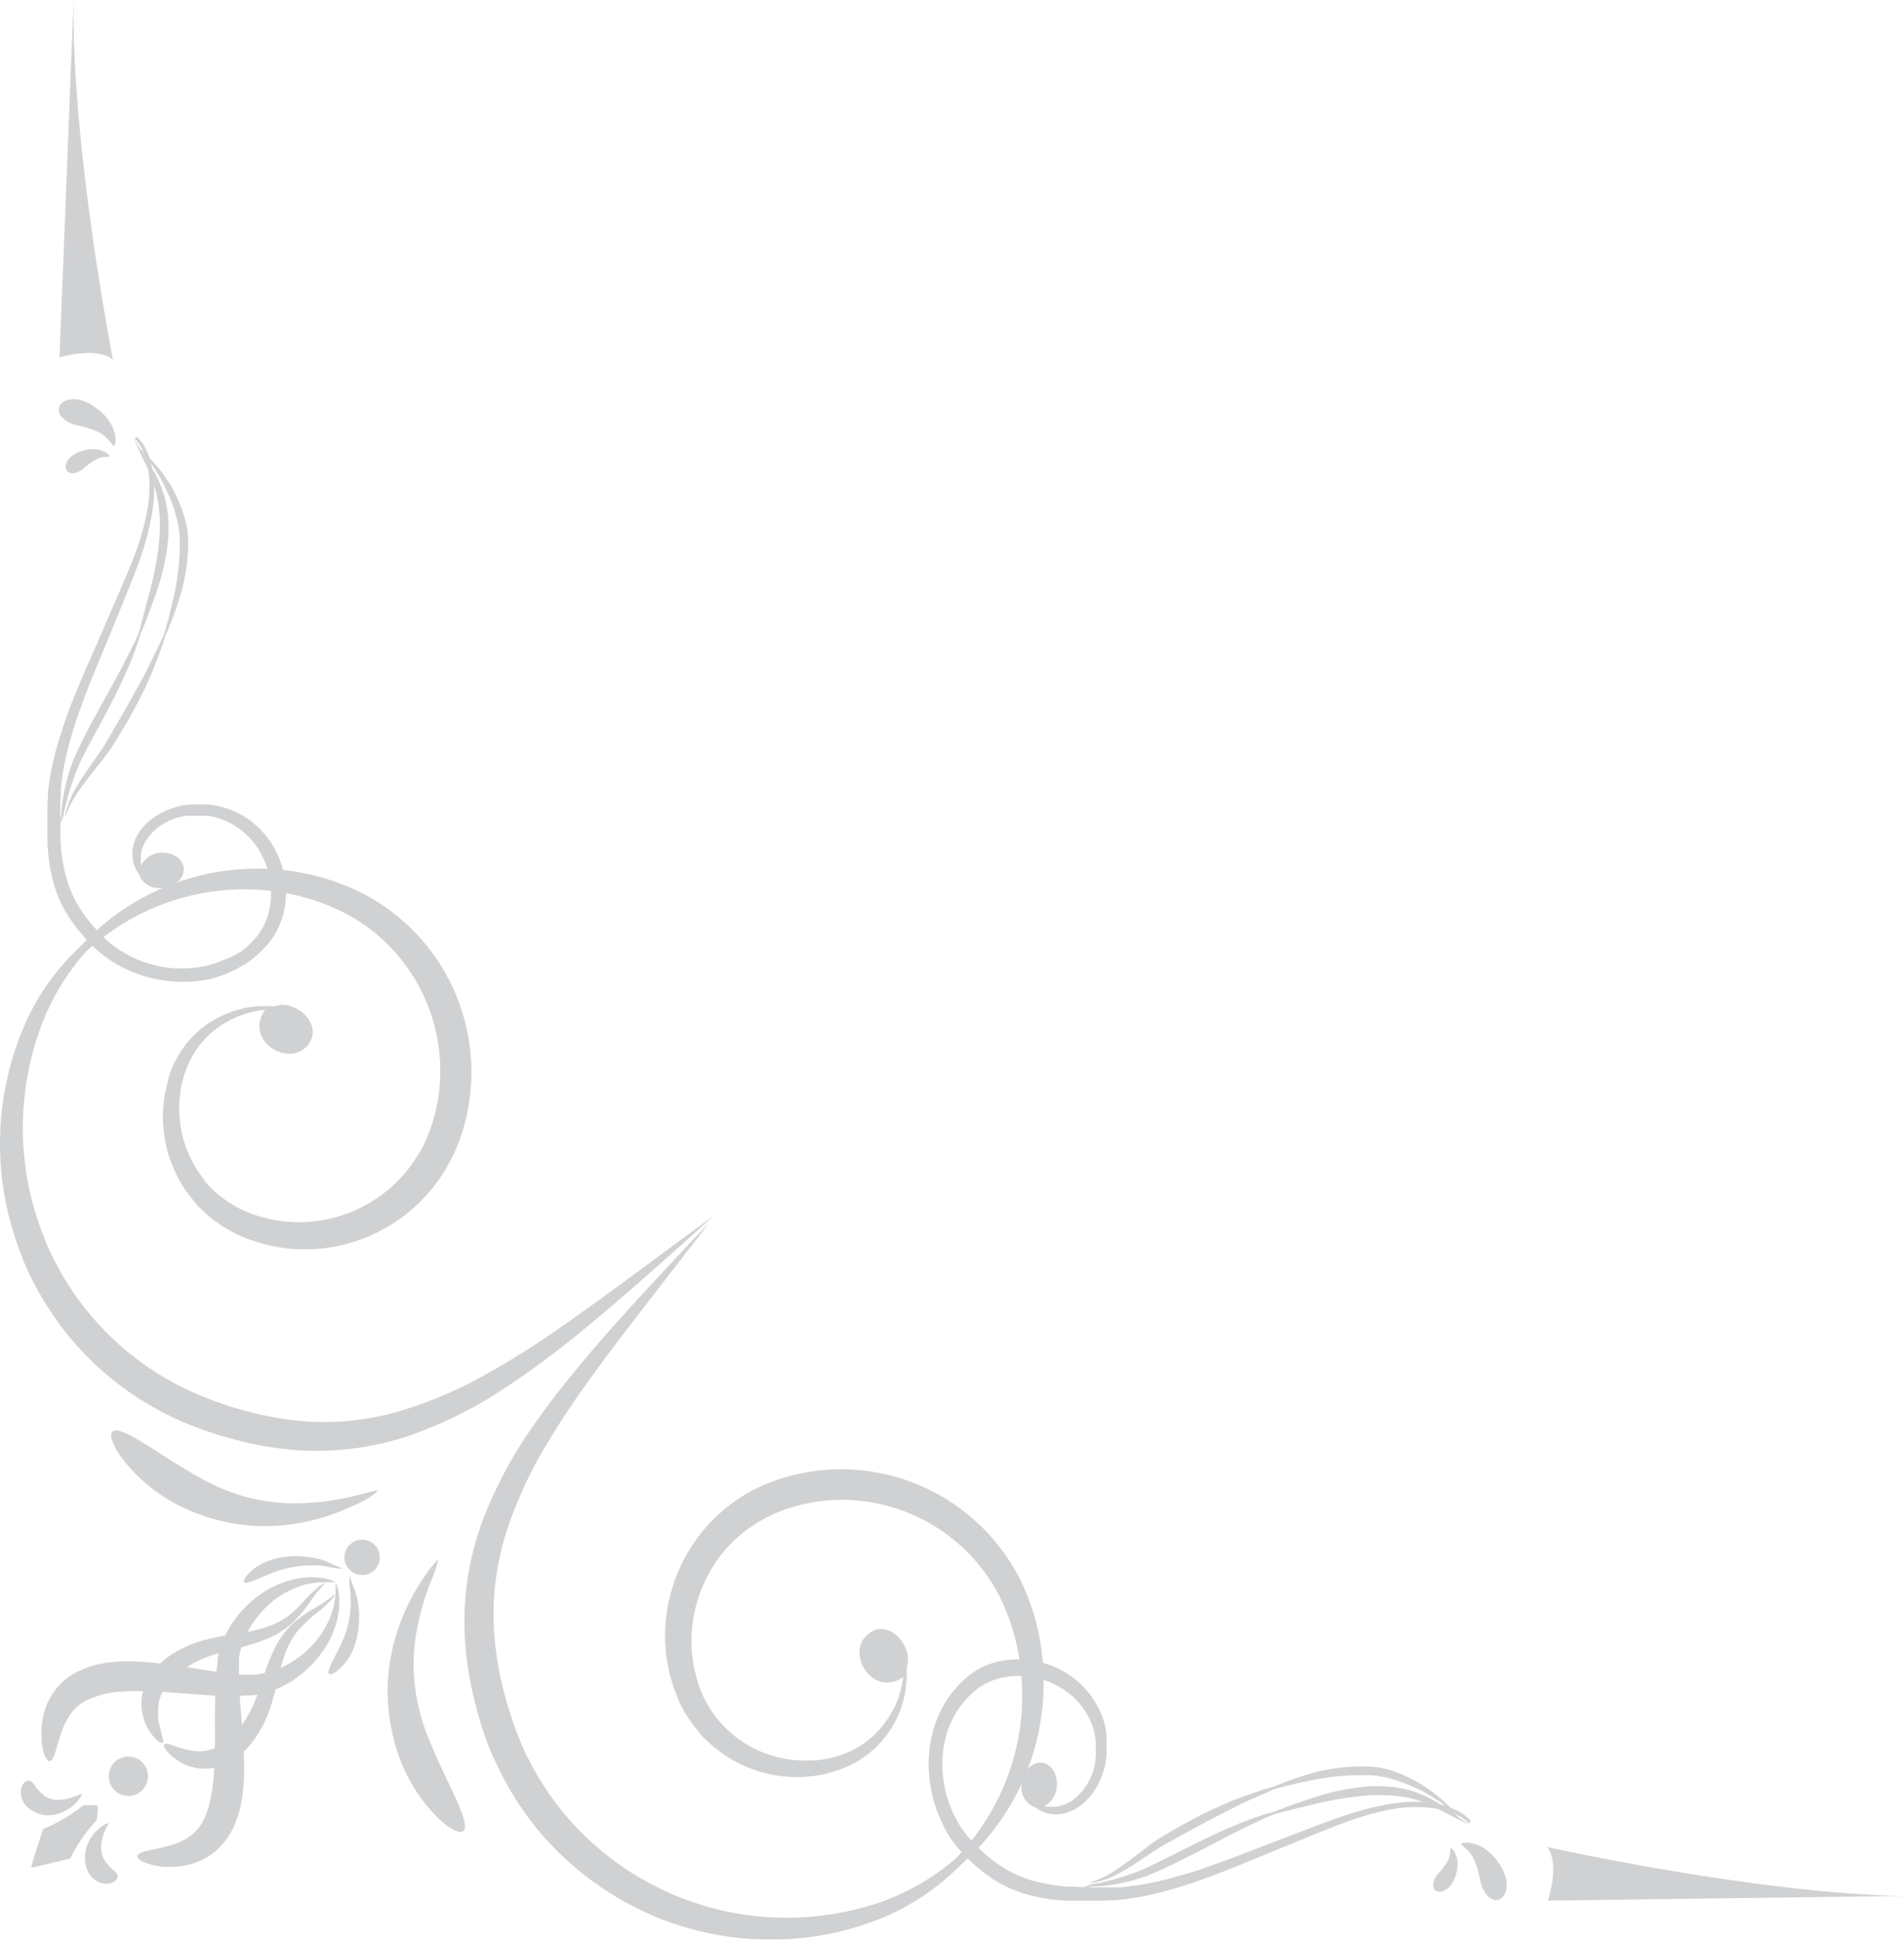 <?xml version="1.0" encoding="UTF-8"?> <svg xmlns="http://www.w3.org/2000/svg" width="215" height="219" viewBox="0 0 215 219" fill="none"> <g opacity="0.2"> <path d="M3.439 201.105C3.364 201.067 3.281 201.047 3.197 201.047C3.114 201.047 3.031 201.067 2.956 201.105C2.738 201.239 2.57 201.442 2.481 201.683C2.334 202.05 2.307 202.455 2.403 202.839C2.517 203.309 2.766 203.735 3.12 204.065C3.349 204.275 3.612 204.444 3.899 204.565C4.239 204.755 4.611 204.882 4.997 204.939C5.403 204.984 5.813 204.965 6.213 204.885C6.604 204.801 6.982 204.661 7.335 204.471C7.651 204.311 7.949 204.118 8.223 203.893L8.558 203.581C8.659 203.479 8.745 203.378 8.823 203.284L9.017 203.026L9.15 202.807C9.212 202.682 9.236 202.604 9.212 202.581C9.189 202.558 9.111 202.581 8.979 202.62L8.48 202.815C8.379 202.815 8.262 202.893 8.145 202.94C8.028 202.987 7.896 203.01 7.771 203.05C7.497 203.12 7.218 203.169 6.937 203.198C6.663 203.225 6.386 203.225 6.111 203.198C5.873 203.159 5.64 203.091 5.418 202.995C5.251 202.922 5.094 202.827 4.95 202.714L4.873 202.643C4.844 202.629 4.82 202.607 4.802 202.581L4.74 202.526L4.693 202.479L4.382 202.19C4.276 202.09 4.18 201.98 4.093 201.862C3.906 201.574 3.751 201.23 3.439 201.105Z" fill="#161B23"></path> <path d="M4.881 206.501C6.52 205.837 8.053 204.935 9.431 203.823C9.431 203.823 9.431 203.823 9.477 203.823L10.771 203.823C10.811 203.821 10.852 203.829 10.889 203.844C10.927 203.86 10.96 203.883 10.989 203.912C11.016 203.942 11.038 203.977 11.051 204.015C11.065 204.054 11.07 204.094 11.067 204.135L10.934 205.423C10.934 205.423 10.934 205.423 10.934 205.478C9.73 206.775 8.719 208.24 7.935 209.828C7.935 209.828 4.405 210.703 3.65 210.859C3.634 210.866 3.616 210.867 3.599 210.863C3.582 210.859 3.567 210.851 3.555 210.838C3.543 210.825 3.536 210.809 3.533 210.792C3.53 210.775 3.533 210.758 3.541 210.742C3.743 209.961 4.857 206.501 4.881 206.501Z" fill="#161B23"></path> <path d="M13.264 211.687C13.287 211.766 13.293 211.85 13.281 211.933C13.269 212.015 13.239 212.094 13.194 212.163C13.042 212.373 12.826 212.526 12.578 212.601C12.2 212.718 11.795 212.718 11.417 212.601C10.963 212.459 10.559 212.188 10.256 211.82C10.071 211.583 9.921 211.319 9.812 211.039C9.681 210.68 9.607 210.303 9.594 209.922C9.579 209.511 9.626 209.1 9.734 208.703C9.841 208.32 9.998 207.952 10.202 207.61C10.384 207.307 10.598 207.024 10.841 206.767C10.958 206.65 11.067 206.548 11.176 206.454L11.487 206.212C11.578 206.148 11.671 206.088 11.768 206.033C11.839 205.988 11.915 205.952 11.994 205.923C12.118 205.869 12.196 205.853 12.22 205.876C12.243 205.9 12.22 205.978 12.165 206.103L11.931 206.501L11.791 206.829C11.736 206.948 11.69 207.071 11.651 207.196C11.554 207.478 11.483 207.768 11.441 208.063C11.41 208.338 11.41 208.616 11.441 208.891C11.462 209.13 11.512 209.366 11.589 209.594C11.648 209.769 11.732 209.935 11.838 210.086C11.852 210.119 11.873 210.148 11.9 210.172L11.955 210.25L12.002 210.312L12.048 210.359L12.321 210.695C12.413 210.805 12.512 210.909 12.617 211.007C12.828 211.187 13.155 211.382 13.264 211.687Z" fill="#161B23"></path> <path d="M15.523 209.555C15.523 209.437 15.64 209.328 15.827 209.234C16.078 209.123 16.339 209.037 16.606 208.977C16.777 208.935 16.957 208.896 17.144 208.86C17.245 208.86 17.338 208.813 17.448 208.797C17.557 208.781 17.658 208.742 17.767 208.719C17.876 208.696 18.211 208.617 18.453 208.563C18.694 208.508 18.943 208.438 19.232 208.36C19.768 208.204 20.29 208.001 20.79 207.751C21.036 207.616 21.273 207.465 21.499 207.298C21.616 207.212 21.717 207.118 21.834 207.024C21.951 206.931 22.037 206.837 22.138 206.728C22.557 206.266 22.897 205.739 23.143 205.166C23.435 204.483 23.652 203.771 23.79 203.041C23.994 201.99 24.127 200.925 24.187 199.855C24.265 198.543 24.28 196.989 24.273 195.294C24.265 193.599 24.273 191.764 24.358 189.827C24.358 189.351 24.428 188.867 24.483 188.383L24.584 187.602L24.584 187.422L24.584 187.227L24.662 186.836C24.898 185.84 25.276 184.882 25.784 183.993C26.019 183.567 26.279 183.155 26.563 182.76C26.851 182.382 27.158 182.02 27.483 181.674C28.101 181.018 28.788 180.432 29.532 179.925C30.797 179.058 32.231 178.47 33.739 178.199C34.058 178.144 34.37 178.121 34.666 178.089C34.962 178.058 35.235 178.089 35.5 178.089C35.739 178.097 35.979 178.118 36.216 178.152C36.434 178.152 36.637 178.222 36.816 178.253C37.082 178.316 37.343 178.4 37.595 178.503C37.767 178.574 37.86 178.628 37.852 178.652C37.845 178.675 37.743 178.652 37.556 178.652C37.37 178.652 37.097 178.652 36.777 178.652C36.606 178.652 36.411 178.652 36.209 178.652C36.006 178.652 35.772 178.652 35.531 178.714C35.289 178.777 35.04 178.792 34.752 178.839C34.463 178.886 34.214 178.972 33.972 179.066C32.67 179.495 31.467 180.183 30.435 181.088C29.86 181.607 29.338 182.183 28.877 182.806C28.633 183.133 28.407 183.471 28.199 183.822C27.995 184.176 27.81 184.541 27.646 184.915C27.316 185.661 27.093 186.45 26.984 187.258L26.984 187.555L26.984 187.703L26.984 187.859C26.984 188.078 26.984 188.297 26.984 188.515C26.984 188.945 26.984 189.39 26.984 189.835C27.038 191.608 27.218 193.396 27.35 195.107C27.483 196.817 27.584 198.441 27.568 199.91C27.574 201.17 27.457 202.428 27.218 203.666C27.026 204.681 26.693 205.665 26.228 206.587C25.761 207.512 25.115 208.336 24.327 209.008C24.14 209.172 23.938 209.313 23.743 209.453C23.548 209.594 23.338 209.711 23.127 209.82C22.699 210.061 22.248 210.258 21.779 210.406C21.055 210.633 20.302 210.759 19.543 210.781C19.208 210.781 18.897 210.781 18.601 210.781C18.305 210.781 18.024 210.726 17.775 210.679L17.409 210.609C17.292 210.609 17.183 210.554 17.073 210.523C16.964 210.492 16.676 210.406 16.505 210.343C16.226 210.253 15.963 210.118 15.726 209.945C15.585 209.805 15.508 209.672 15.523 209.555Z" fill="#161B23"></path> <path d="M18.383 196.763C18.258 196.848 18.001 196.763 17.65 196.411C17.17 195.946 16.782 195.395 16.505 194.787L16.365 194.474L16.248 194.139C16.169 193.882 16.107 193.622 16.061 193.358C15.837 192.134 16.023 190.871 16.591 189.765C16.9 189.161 17.296 188.606 17.767 188.117C18.363 187.511 19.037 186.986 19.769 186.555C20.72 185.998 21.735 185.56 22.792 185.251C23.955 184.938 25.137 184.698 26.33 184.533C27.486 184.38 28.63 184.14 29.75 183.814C30.287 183.655 30.808 183.449 31.308 183.197C31.768 182.98 32.207 182.718 32.617 182.416C33.331 181.817 33.995 181.162 34.604 180.456C34.877 180.151 35.149 179.886 35.383 179.675C35.617 179.464 35.85 179.269 36.03 179.12C36.427 178.847 36.645 178.714 36.669 178.746C36.539 178.952 36.382 179.138 36.201 179.3L35.671 179.94C35.484 180.206 35.258 180.495 35.032 180.831C34.484 181.631 33.867 182.381 33.186 183.072C32.322 183.903 31.31 184.563 30.202 185.017C29.053 185.488 27.867 185.861 26.657 186.134C25.555 186.385 24.468 186.698 23.4 187.071C22.522 187.403 21.683 187.833 20.899 188.352C20.335 188.723 19.812 189.155 19.341 189.64C18.692 190.288 18.227 191.096 17.993 191.983C17.897 192.371 17.85 192.77 17.853 193.17C17.853 193.358 17.853 193.553 17.853 193.732L17.853 194.006L17.9 194.271C18.024 194.959 18.211 195.536 18.305 195.966C18.398 196.396 18.507 196.677 18.383 196.763Z" fill="#161B23"></path> <path d="M27.591 178.652C27.529 178.566 27.545 178.433 27.631 178.261C27.684 178.159 27.744 178.059 27.81 177.964C27.888 177.863 27.989 177.754 28.098 177.636C28.706 177.037 29.43 176.57 30.225 176.262C30.926 176.005 31.656 175.834 32.399 175.754C33.374 175.66 34.357 175.702 35.32 175.879C35.554 175.879 35.788 175.973 36.006 176.02L36.349 176.114L36.668 176.231C37.066 176.387 37.447 176.551 37.697 176.684C37.946 176.816 38.219 176.918 38.39 176.98C38.561 177.043 38.655 177.09 38.647 177.113C38.639 177.137 38.546 177.113 38.359 177.113C38.097 177.098 37.837 177.064 37.58 177.012C37.26 176.949 36.894 176.863 36.505 176.793C36.403 176.793 36.302 176.793 36.201 176.746L35.905 176.746C35.687 176.746 35.461 176.746 35.235 176.746C34.351 176.74 33.47 176.837 32.609 177.035C31.962 177.177 31.326 177.368 30.708 177.605C29.929 177.925 29.15 178.253 28.628 178.472C28.5 178.523 28.37 178.568 28.238 178.605C28.135 178.645 28.028 178.674 27.919 178.691C27.755 178.745 27.591 178.73 27.591 178.652Z" fill="#161B23"></path> <path d="M5.613 198.855C5.488 198.855 5.371 198.777 5.254 198.598C5.099 198.358 4.983 198.094 4.912 197.817C4.865 197.645 4.818 197.45 4.779 197.231L4.717 196.895L4.717 196.52C4.717 196.27 4.678 195.989 4.67 195.693C4.662 195.396 4.67 195.083 4.717 194.748C4.794 193.99 4.975 193.246 5.254 192.537C5.42 192.124 5.623 191.726 5.862 191.35C5.987 191.147 6.125 190.951 6.275 190.765C6.423 190.577 6.587 190.382 6.758 190.202C7.486 189.467 8.352 188.883 9.306 188.484C10.257 188.088 11.259 187.825 12.282 187.703C13.534 187.558 14.797 187.534 16.053 187.633C17.51 187.719 19.123 187.938 20.813 188.195C22.504 188.453 24.273 188.765 26.033 188.976C26.47 189.023 26.914 189.062 27.342 189.086C27.561 189.086 27.779 189.086 27.989 189.086L28.301 189.086C28.402 189.086 28.495 189.086 28.597 189.086C29.817 188.994 31.008 188.666 32.103 188.117C32.467 187.941 32.818 187.74 33.155 187.516C33.815 187.093 34.429 186.601 34.986 186.048C35.958 185.088 36.728 183.944 37.253 182.682C37.359 182.426 37.453 182.165 37.533 181.901C37.603 181.635 37.681 181.393 37.72 181.12C37.759 180.846 37.798 180.667 37.837 180.456L37.892 179.886L37.892 179.105C37.892 178.917 37.892 178.816 37.946 178.808C38.001 178.8 38.008 178.902 38.063 179.081C38.146 179.336 38.209 179.597 38.25 179.862C38.25 180.042 38.297 180.245 38.304 180.464C38.312 180.682 38.304 180.932 38.304 181.19C38.304 181.448 38.304 181.721 38.234 182.018C38.164 182.315 38.141 182.619 38.063 182.931C37.68 184.415 36.989 185.801 36.037 187C35.482 187.709 34.849 188.353 34.152 188.922C33.797 189.218 33.428 189.497 33.045 189.757C32.63 190.017 32.201 190.254 31.76 190.468C30.839 190.908 29.861 191.216 28.854 191.382C28.721 191.382 28.597 191.382 28.464 191.428L28.27 191.428L28.082 191.428C27.833 191.428 27.584 191.428 27.303 191.483C26.813 191.483 26.329 191.483 25.854 191.483C23.938 191.483 22.114 191.296 20.4 191.171C18.686 191.046 17.167 190.944 15.85 190.936C14.783 190.916 13.716 190.968 12.656 191.093C11.929 191.207 11.216 191.398 10.529 191.663C9.94 191.859 9.387 192.152 8.893 192.53C8.781 192.62 8.674 192.716 8.573 192.819C8.472 192.92 8.371 193.014 8.277 193.123C8.096 193.338 7.929 193.565 7.779 193.803C7.491 194.27 7.248 194.765 7.054 195.279C6.953 195.529 6.875 195.771 6.797 196.005L6.587 196.684L6.493 196.997L6.408 197.294L6.244 197.825C6.173 198.097 6.068 198.359 5.932 198.606C5.839 198.754 5.73 198.848 5.613 198.855Z" fill="#161B23"></path> <path d="M18.546 196.942C18.64 196.825 18.92 196.857 19.325 197.005C19.73 197.153 20.307 197.356 20.985 197.528L21.242 197.598L21.515 197.645C21.694 197.645 21.881 197.7 22.076 197.723C22.471 197.752 22.868 197.733 23.26 197.669C24.159 197.5 24.997 197.095 25.691 196.497C26.204 196.063 26.672 195.576 27.085 195.045C27.661 194.301 28.15 193.494 28.542 192.639C28.991 191.6 29.381 190.536 29.711 189.453C30.074 188.263 30.529 187.104 31.074 185.985C31.614 184.911 32.349 183.947 33.24 183.143C33.984 182.524 34.785 181.978 35.632 181.51C35.99 181.3 36.294 181.104 36.567 180.925C36.84 180.745 37.058 180.581 37.245 180.456C37.595 180.167 37.814 180.011 37.837 180.034C37.726 180.256 37.581 180.459 37.408 180.636C37.253 180.8 37.05 181.011 36.809 181.245C36.567 181.479 36.279 181.714 35.959 181.971C35.222 182.525 34.534 183.142 33.902 183.814C33.552 184.196 33.244 184.615 32.983 185.064C32.705 185.53 32.465 186.019 32.266 186.524C31.863 187.624 31.54 188.752 31.3 189.898C31.053 191.079 30.73 192.242 30.334 193.381C29.936 194.418 29.413 195.401 28.776 196.31C28.292 197.012 27.719 197.648 27.07 198.2C26.547 198.632 25.965 198.984 25.34 199.246C24.74 199.496 24.103 199.647 23.454 199.691C22.615 199.744 21.774 199.6 21 199.27C20.891 199.223 20.774 199.176 20.673 199.129C20.572 199.082 20.478 199.02 20.377 198.973C19.783 198.649 19.255 198.217 18.819 197.7C18.554 197.325 18.453 197.06 18.546 196.942Z" fill="#161B23"></path> <path d="M12.976 198.934C13.296 198.631 13.7 198.431 14.134 198.359C14.569 198.287 15.015 198.346 15.416 198.529C15.817 198.712 16.154 199.01 16.386 199.385C16.617 199.761 16.732 200.197 16.716 200.638C16.699 201.08 16.552 201.506 16.293 201.863C16.034 202.22 15.675 202.492 15.262 202.644C14.848 202.797 14.399 202.822 13.971 202.718C13.543 202.613 13.156 202.383 12.859 202.058C12.466 201.625 12.259 201.056 12.281 200.472C12.303 199.888 12.552 199.336 12.976 198.934Z" fill="#161B23"></path> <path d="M39.535 174.372C39.825 174.103 40.187 173.925 40.577 173.863C40.967 173.8 41.367 173.855 41.725 174.02C42.084 174.185 42.386 174.453 42.593 174.79C42.799 175.128 42.902 175.519 42.886 175.914C42.871 176.31 42.739 176.692 42.507 177.012C42.275 177.332 41.953 177.576 41.583 177.713C41.212 177.85 40.809 177.873 40.425 177.78C40.042 177.687 39.694 177.482 39.426 177.191C39.248 177 39.108 176.775 39.017 176.529C38.925 176.283 38.884 176.021 38.894 175.759C38.904 175.497 38.966 175.239 39.076 175.001C39.186 174.763 39.342 174.549 39.535 174.372Z" fill="#161B23"></path> <path d="M37.144 188.992C37.074 188.922 37.066 188.789 37.105 188.602L37.214 188.297L37.377 187.914C37.635 187.375 38.016 186.68 38.39 185.899C38.68 185.32 38.925 184.72 39.123 184.103C39.382 183.253 39.542 182.375 39.598 181.487C39.598 181.268 39.598 181.042 39.598 180.823L39.598 180.526C39.598 180.425 39.598 180.323 39.598 180.222C39.598 179.823 39.504 179.441 39.465 179.128C39.441 178.869 39.441 178.607 39.465 178.347C39.465 178.152 39.465 178.051 39.52 178.051C39.575 178.051 39.575 178.152 39.621 178.324C39.668 178.496 39.754 178.738 39.871 179.042C39.987 179.347 40.12 179.691 40.245 180.105L40.33 180.425L40.4 180.776C40.4 181.003 40.471 181.237 40.494 181.479C40.6 182.452 40.568 183.436 40.4 184.4C40.274 185.138 40.054 185.857 39.746 186.54C39.373 187.313 38.842 188 38.188 188.555C38.078 188.652 37.96 188.741 37.837 188.82C37.741 188.884 37.639 188.939 37.533 188.984C37.354 189.055 37.222 189.062 37.144 188.992Z" fill="#161B23"></path> <path d="M12.695 161.65C13.085 161.268 14.16 161.713 15.632 162.58C17.105 163.447 18.967 164.735 21.086 165.993C21.608 166.305 22.294 166.711 23.112 167.148C24.032 167.635 24.982 168.063 25.956 168.429C27.077 168.844 28.232 169.162 29.407 169.382C30.641 169.607 31.892 169.727 33.147 169.741C35.377 169.74 37.6 169.478 39.769 168.96C41.507 168.554 42.613 168.179 42.668 168.343C41.905 169.002 41.039 169.53 40.104 169.905C37.96 170.946 35.677 171.669 33.326 172.053C31.927 172.27 30.51 172.354 29.096 172.303C27.704 172.245 26.321 172.054 24.966 171.733C23.776 171.443 22.611 171.056 21.483 170.577C20.649 170.225 19.839 169.815 19.061 169.351C17.006 168.134 15.207 166.529 13.762 164.626C12.687 163.15 12.313 161.986 12.695 161.65Z" fill="#161B23"></path> <path d="M16.583 57.86C16.409 58.769 16.188 59.668 15.92 60.554C15.64 61.476 15.313 62.421 14.939 63.373C14.16 65.287 13.303 67.278 12.407 69.309L11.059 72.433C10.591 73.479 10.124 74.533 9.664 75.603C9.204 76.673 8.745 77.767 8.301 78.86C7.857 79.953 7.451 81.062 7.085 82.187C6.89 82.741 6.727 83.311 6.548 83.874C6.462 84.155 6.4 84.436 6.314 84.725C6.228 85.014 6.158 85.287 6.096 85.576C5.971 86.146 5.831 86.717 5.737 87.287L5.582 88.153L5.472 89.013C5.447 89.155 5.428 89.298 5.418 89.442L5.418 89.872L5.356 90.731L5.356 91.582L5.356 92.425L5.356 93.269L5.356 94.534L5.356 94.956C5.356 95.237 5.356 95.518 5.402 95.791C5.469 96.904 5.631 98.01 5.885 99.095L5.987 99.493C6.016 99.63 6.052 99.766 6.096 99.899L6.353 100.68L6.665 101.461C6.715 101.589 6.772 101.714 6.836 101.836L7.023 102.211C7.085 102.336 7.14 102.461 7.21 102.586L7.42 102.945C7.56 103.187 7.693 103.421 7.857 103.656C8.02 103.89 8.16 104.117 8.324 104.335L8.83 104.991C8.912 105.103 9.001 105.21 9.095 105.311L9.36 105.624L9.633 105.928C9.719 106.038 9.82 106.131 9.913 106.233L10.474 106.819L10.778 107.108C10.88 107.201 10.981 107.303 11.09 107.389L11.417 107.662C11.526 107.756 11.643 107.842 11.752 107.928C11.861 108.014 12.212 108.256 12.445 108.42C12.92 108.731 13.412 109.015 13.918 109.271C14.424 109.525 14.944 109.749 15.476 109.943C18.064 110.886 20.86 111.107 23.564 110.583C24.465 110.373 25.34 110.064 26.174 109.661C26.903 109.331 27.597 108.928 28.246 108.459C28.806 108.049 29.328 107.589 29.804 107.084L30.139 106.709C30.2 106.653 30.255 106.59 30.303 106.522L30.466 106.327C30.576 106.194 30.669 106.053 30.762 105.921L30.903 105.718L31.027 105.507C31.352 104.98 31.613 104.416 31.806 103.828C31.994 103.277 32.127 102.709 32.204 102.133C32.412 100.513 32.233 98.867 31.682 97.33C31.596 97.08 31.495 96.838 31.394 96.596L31.222 96.237L31.043 95.885L30.848 95.541L30.638 95.206L30.537 95.042L30.42 94.878L30.186 94.558L29.937 94.245L29.812 94.097L29.672 93.948L29.407 93.652L29.111 93.37C29.017 93.277 28.916 93.183 28.815 93.097L28.503 92.839C28.285 92.675 28.075 92.504 27.833 92.355C27.371 92.057 26.887 91.796 26.384 91.574L25.987 91.418L25.8 91.348L25.597 91.277C25.457 91.277 25.324 91.192 25.192 91.145C25.059 91.098 24.919 91.082 24.779 91.043L24.576 90.996C24.507 90.98 24.437 90.966 24.366 90.957C24.226 90.957 24.085 90.903 23.945 90.879L23.524 90.832L23.314 90.832C23.244 90.832 23.174 90.832 23.104 90.832L22.683 90.832L22.06 90.832L21.857 90.832C21.725 90.832 21.585 90.832 21.452 90.832C21.32 90.832 21.179 90.871 21.047 90.887C20.982 90.891 20.917 90.891 20.852 90.887L20.657 90.926C20.533 90.926 20.4 90.981 20.276 91.012L19.902 91.113C19.841 91.127 19.781 91.145 19.723 91.168L19.543 91.231L19.193 91.348L18.85 91.488L18.686 91.559C18.632 91.559 18.577 91.613 18.53 91.637L18.211 91.793L17.915 91.957C17.72 92.066 17.541 92.191 17.362 92.316C16.721 92.751 16.166 93.302 15.726 93.941C15.378 94.45 15.135 95.023 15.009 95.627C14.915 96.104 14.915 96.595 15.009 97.072L15.009 97.236L15.056 97.385L15.141 97.666C15.219 97.845 15.281 98.009 15.359 98.166L15.593 98.564L15.687 98.697C15.86 99.198 16.198 99.625 16.645 99.909C17.092 100.193 17.622 100.316 18.149 100.259C19.551 100.259 20.72 99.306 20.751 98.197C20.782 97.088 19.668 96.237 18.258 96.268C17.772 96.282 17.299 96.424 16.885 96.681C16.472 96.937 16.134 97.299 15.905 97.728L15.905 97.588L15.905 97.322L15.905 97.181L15.905 97.041C15.879 96.613 15.934 96.183 16.068 95.776C16.24 95.27 16.504 94.802 16.848 94.394C17.258 93.88 17.753 93.442 18.312 93.097C18.476 93.003 18.624 92.902 18.795 92.824C18.967 92.746 18.967 92.73 19.052 92.691L19.317 92.574C19.364 92.574 19.403 92.535 19.45 92.519L19.59 92.465L19.878 92.363L20.167 92.269L20.315 92.269C20.369 92.269 20.416 92.269 20.47 92.23L20.774 92.16C20.883 92.16 20.985 92.16 21.094 92.105L21.25 92.105C21.304 92.105 21.359 92.105 21.413 92.105C21.468 92.105 21.631 92.105 21.733 92.105C21.834 92.105 21.959 92.105 22.068 92.105L22.73 92.105L23.065 92.105C23.127 92.105 23.182 92.105 23.236 92.105L23.408 92.105L23.743 92.152L24.07 92.222C24.132 92.222 24.187 92.222 24.241 92.261L24.405 92.308L24.732 92.402L25.059 92.519L25.223 92.574L25.379 92.644L25.691 92.785C27.38 93.579 28.753 94.922 29.586 96.596C29.646 96.696 29.698 96.8 29.742 96.908C29.789 97.017 29.843 97.119 29.882 97.228C29.974 97.443 30.055 97.662 30.124 97.884C30.276 98.333 30.393 98.792 30.474 99.259C30.642 100.216 30.658 101.194 30.521 102.156C30.448 102.653 30.328 103.142 30.163 103.617C29.998 104.11 29.776 104.582 29.5 105.022L29.399 105.194L29.282 105.358L29.049 105.686L28.916 105.842L28.784 105.999L28.488 106.311C28.083 106.737 27.639 107.124 27.163 107.467C26.561 107.838 25.921 108.144 25.254 108.381C24.553 108.7 23.819 108.941 23.065 109.099C22.209 109.278 21.336 109.359 20.463 109.341C20.237 109.341 20.003 109.341 19.777 109.341C19.551 109.341 19.309 109.302 19.068 109.279C18.591 109.219 18.118 109.133 17.65 109.021C17.171 108.911 16.697 108.775 16.232 108.615C15.772 108.443 15.305 108.256 14.861 108.037C14.411 107.817 13.974 107.572 13.552 107.303C13.349 107.162 13.131 107.03 12.936 106.873C12.742 106.717 12.734 106.725 12.64 106.647L12.352 106.413L12.072 106.163C11.986 106.077 11.892 105.999 11.799 105.913L11.261 105.358L10.989 105.085L10.732 104.796L10.474 104.507L10.225 104.21L9.742 103.609L9.298 102.976C9.149 102.768 9.011 102.552 8.885 102.328L8.682 102L8.503 101.664L8.332 101.321C8.269 101.207 8.215 101.09 8.168 100.969L7.864 100.266L7.615 99.532C7.572 99.409 7.535 99.284 7.506 99.157L7.397 98.782C7.141 97.757 6.969 96.712 6.883 95.659C6.883 95.393 6.883 95.12 6.828 94.878L6.828 94.472L6.828 94.058L6.828 93.238L6.828 92.878C6.888 92.796 6.938 92.707 6.976 92.613C7.129 92.254 7.234 91.875 7.288 91.488C7.358 91.051 7.514 90.559 7.654 90.02C7.997 88.726 8.437 87.46 8.971 86.232C9.625 84.866 10.435 83.358 11.308 81.781C12.469 79.633 13.505 77.603 14.284 75.83C14.658 74.947 15.009 74.135 15.258 73.409L15.617 72.394L15.874 71.534L16.24 70.699L16.637 69.691C16.91 68.973 17.221 68.129 17.533 67.263C18.268 65.247 18.755 63.149 18.982 61.015C19.048 60.183 19.048 59.347 18.982 58.516C18.982 58.11 18.897 57.735 18.85 57.337L18.741 56.766C18.694 56.587 18.671 56.399 18.608 56.22C18.293 55.049 17.812 53.928 17.183 52.893C17.183 52.69 17.097 52.487 17.042 52.291C17.369 52.746 17.671 53.218 17.946 53.705L18.156 54.072L18.359 54.455C18.499 54.712 18.624 54.994 18.764 55.282C19.057 55.888 19.317 56.508 19.543 57.141C19.781 57.827 19.971 58.529 20.112 59.242C20.184 59.616 20.236 59.995 20.268 60.374L20.307 60.96L20.307 61.554C20.28 63.571 20.037 65.579 19.582 67.544C19.185 69.293 18.803 70.746 18.468 71.745C18.242 72.23 17.985 72.823 17.642 73.502C17.299 74.182 16.918 74.947 16.512 75.791C16.107 76.634 15.57 77.517 15.063 78.469L13.373 81.445C12.921 82.226 12.492 82.937 12.087 83.647C11.682 84.358 11.222 85.006 10.778 85.639C10.334 86.271 9.906 86.873 9.524 87.443C9.142 88.013 8.791 88.56 8.503 89.067C8.052 89.839 7.709 90.67 7.483 91.535L7.397 91.933L7.397 92.23L7.335 92.48L7.397 92.238L7.483 91.957L7.623 91.566C7.968 90.736 8.41 89.95 8.94 89.224C9.275 88.747 9.656 88.232 10.093 87.662L11.487 85.912C12.004 85.265 12.485 84.589 12.929 83.889C13.357 83.179 13.809 82.445 14.253 81.687C14.853 80.648 15.383 79.633 15.897 78.665C16.411 77.696 16.793 76.767 17.175 75.916L18.086 73.573C18.351 72.87 18.53 72.253 18.686 71.753C19.29 70.402 19.811 69.014 20.244 67.598C20.881 65.619 21.219 63.555 21.25 61.476L21.25 60.859L21.203 60.242C21.158 59.843 21.093 59.447 21.008 59.055C20.832 58.315 20.595 57.592 20.299 56.891C20.034 56.241 19.729 55.607 19.387 54.994C19.224 54.712 19.068 54.439 18.889 54.213L18.64 53.838L18.39 53.486C17.935 52.853 17.43 52.257 16.879 51.706C16.778 51.379 16.653 51.06 16.505 50.753C16.248 50.224 15.903 49.743 15.484 49.331C15.4 49.383 15.311 49.428 15.219 49.464L15.172 49.464C15.563 49.87 15.877 50.344 16.1 50.862L16.162 51.011L16.022 50.901L15.905 50.8L15.531 50.222L15.126 49.527L15.445 50.308L15.936 51.354L16.59 52.721L16.762 53.088C16.959 54.678 16.899 56.289 16.583 57.86ZM16.333 51.495L16.162 51.237L15.959 50.917L16.201 51.19L16.333 51.495ZM17.409 54.861C17.57 55.343 17.698 55.836 17.79 56.337C17.837 56.509 17.853 56.696 17.884 56.876L17.962 57.422C17.962 57.797 18.04 58.203 18.04 58.563C18.075 59.37 18.057 60.179 17.985 60.984C17.769 63.072 17.378 65.138 16.816 67.161L16.162 69.621L15.905 70.613L15.655 71.472L15.289 72.308L14.814 73.284C14.487 73.987 14.035 74.775 13.622 75.627C12.703 77.345 11.573 79.329 10.412 81.484C9.598 82.959 8.862 84.476 8.207 86.029C7.725 87.279 7.37 88.574 7.148 89.895C7.07 90.45 6.968 90.949 6.953 91.395C6.954 91.769 6.907 92.141 6.813 92.504L6.813 92.332C6.813 92.058 6.813 91.777 6.813 91.496L6.813 90.66L6.867 89.833L6.867 89.419L6.867 89.005L6.961 88.169L7.093 87.334C7.171 86.779 7.296 86.225 7.405 85.662C7.459 85.389 7.537 85.108 7.599 84.834C7.662 84.561 7.732 84.272 7.81 83.999C7.966 83.444 8.114 82.89 8.293 82.335C8.628 81.234 9.025 80.133 9.423 79.047C9.82 77.962 10.256 76.876 10.7 75.799L12.017 72.612L13.295 69.488C14.128 67.434 14.985 65.443 15.679 63.498C16.029 62.53 16.326 61.569 16.59 60.632C16.836 59.724 17.033 58.804 17.183 57.875C17.347 56.879 17.423 55.87 17.409 54.861Z" fill="#161B23"></path> <path d="M6.719 40.358C6.719 40.358 10.864 39.069 12.749 40.6C12.749 40.6 8.075 16.764 8.309 0.091L6.719 40.358Z" fill="#161B23"></path> <path d="M34.035 114.393L33.7 114.276C33.591 114.276 33.451 114.19 33.287 114.128C33.097 114.052 32.902 113.992 32.703 113.948C32.477 113.894 32.227 113.839 31.924 113.769C31.62 113.698 31.331 113.683 30.989 113.636C30.813 113.61 30.636 113.597 30.459 113.597L29.89 113.597C29.493 113.597 29.111 113.597 28.628 113.659C28.41 113.659 28.184 113.73 27.95 113.769C27.833 113.769 27.709 113.769 27.592 113.823C27.475 113.878 27.358 113.886 27.233 113.917C27.109 113.948 26.742 114.05 26.493 114.12C26.244 114.19 25.994 114.3 25.714 114.401C24.586 114.85 23.535 115.472 22.598 116.244C21.524 117.151 20.629 118.25 19.956 119.485C19.767 119.815 19.6 120.156 19.458 120.508C19.298 120.863 19.163 121.229 19.052 121.602L18.944 122.156C18.885 122.348 18.838 122.544 18.803 122.742L18.671 123.343C18.619 123.544 18.58 123.747 18.554 123.953C18.011 127.623 18.877 131.363 20.977 134.418C21.257 134.824 21.585 135.198 21.896 135.62C22.208 136.042 22.59 136.401 22.948 136.745C23.306 137.088 23.727 137.432 24.14 137.76L24.795 138.221C25.008 138.378 25.229 138.524 25.457 138.658L26.166 139.056C26.398 139.196 26.64 139.318 26.89 139.424L27.669 139.752L28.051 139.916L28.441 140.04C28.955 140.197 29.477 140.384 29.999 140.517C30.521 140.65 31.09 140.743 31.635 140.853C33.916 141.204 36.242 141.122 38.491 140.611C40.895 140.064 43.166 139.043 45.172 137.609C47.178 136.174 48.88 134.354 50.178 132.254C50.505 131.708 50.794 131.137 51.105 130.567C51.417 129.997 51.604 129.38 51.884 128.787C52.312 127.579 52.643 126.338 52.874 125.077C53.751 120.192 53.006 115.154 50.755 110.734C48.504 106.314 44.869 102.755 40.408 100.602C37.832 99.379 35.074 98.587 32.243 98.259C27.365 97.685 22.422 98.444 17.938 100.453C14.579 101.963 11.562 104.145 9.072 106.865C6.37 109.37 4.216 112.41 2.746 115.791C-0.31 122.901 -0.833 130.848 1.265 138.299C1.359 138.658 1.476 139.002 1.585 139.353C1.694 139.705 1.803 140.064 1.928 140.408C2.192 141.103 2.434 141.813 2.707 142.501C3.306 143.916 4.001 145.288 4.787 146.608C5.6 147.965 6.498 149.27 7.475 150.513C8.495 151.774 9.596 152.966 10.771 154.082C13.226 156.383 16.006 158.309 19.021 159.799C19.575 160.088 20.143 160.33 20.72 160.58C21.296 160.83 21.865 161.049 22.442 161.267C23.018 161.486 23.595 161.666 24.171 161.861L25.036 162.134C25.324 162.22 25.613 162.298 25.909 162.376C28.201 163.031 30.548 163.47 32.921 163.688C35.228 163.891 37.55 163.846 39.847 163.556C42.041 163.275 44.202 162.778 46.298 162.072C50.09 160.738 53.699 158.933 57.042 156.699C59.91 154.801 62.68 152.757 65.34 150.576C67.778 148.6 69.921 146.749 71.799 145.109C73.676 143.469 75.266 142.055 76.567 140.892L80.603 137.26C80.603 137.26 79.044 138.393 76.224 140.47L71.113 144.25C69.111 145.718 66.843 147.374 64.296 149.178C61.748 150.982 58.935 152.856 55.803 154.645C52.535 156.584 49.049 158.129 45.418 159.245C43.49 159.822 41.513 160.217 39.512 160.424C37.438 160.617 35.35 160.601 33.279 160.377C31.113 160.126 28.973 159.687 26.883 159.065L26.104 158.838L25.324 158.573C24.795 158.385 24.241 158.229 23.766 158.018C23.291 157.808 22.714 157.628 22.208 157.386C21.701 157.144 21.172 156.941 20.65 156.675C15.324 154.042 10.824 149.989 7.646 144.961C6.899 143.778 6.228 142.55 5.636 141.282C5.332 140.665 5.091 140.025 4.857 139.4C4.725 139.088 4.623 138.768 4.506 138.447C4.39 138.127 4.265 137.815 4.179 137.495C3.375 135.034 2.87 132.485 2.676 129.904C2.328 125.348 2.925 120.769 4.429 116.455C5.568 113.146 7.35 110.097 9.672 107.482C12.255 105.093 15.28 103.235 18.577 102.015C22.831 100.452 27.416 100.024 31.885 100.773C34.397 101.189 36.829 101.998 39.091 103.171C42.835 105.169 45.85 108.305 47.703 112.129C49.557 115.953 50.153 120.267 49.407 124.452C49.205 125.513 48.923 126.558 48.565 127.576C48.363 128.06 48.184 128.56 47.965 129.037C47.747 129.513 47.49 129.974 47.186 130.419C46.122 132.188 44.719 133.727 43.057 134.949C39.857 137.288 35.899 138.341 31.962 137.901L30.576 137.674C30.124 137.58 29.68 137.432 29.228 137.323C28.37 137.068 27.54 136.728 26.75 136.307C26.556 136.205 26.369 136.09 26.189 135.964L25.628 135.62C25.278 135.362 24.943 135.089 24.6 134.839C24.257 134.589 23.977 134.254 23.673 133.957C23.369 133.66 23.112 133.324 22.894 132.988C20.954 130.465 20.021 127.308 20.276 124.132C20.281 123.948 20.302 123.766 20.338 123.585L20.416 123.054C20.416 122.875 20.416 122.695 20.502 122.523L20.634 122.016C20.704 121.678 20.801 121.346 20.922 121.024C21.022 120.706 21.145 120.395 21.289 120.095C21.806 118.953 22.524 117.913 23.408 117.025C24.202 116.263 25.105 115.623 26.088 115.128L26.774 114.8L27.444 114.557C27.561 114.557 27.662 114.472 27.779 114.44C27.895 114.409 27.997 114.378 28.106 114.354C28.215 114.331 28.534 114.237 28.737 114.19C29.158 114.128 29.516 114.034 29.929 114.011C30.124 114.011 30.303 114.011 30.482 114.011C30.653 113.999 30.825 113.999 30.996 114.011C31.324 114.011 31.635 114.011 31.916 114.05C32.196 114.089 32.446 114.12 32.695 114.151C32.895 114.174 33.093 114.213 33.287 114.268C33.458 114.268 33.599 114.339 33.715 114.37C33.832 114.401 34.035 114.393 34.035 114.393Z" fill="#161B23"></path> <path d="M30.171 113.714C27.054 117.416 33.022 121.024 35.017 117.619C36.404 115.276 32.749 112.363 30.506 113.87L30.171 113.714Z" fill="#161B23"></path> <path d="M6.649 46.036C6.714 45.831 6.83 45.647 6.985 45.499C7.14 45.352 7.33 45.246 7.537 45.192C8.125 45.021 8.751 45.038 9.329 45.239C9.85 45.427 10.341 45.69 10.786 46.02C11.429 46.455 11.979 47.012 12.407 47.66C12.777 48.219 12.997 48.865 13.046 49.534C13.053 49.734 13.034 49.933 12.991 50.128C12.991 50.268 12.921 50.346 12.874 50.354C12.827 50.362 12.617 50.112 12.344 49.792C12.037 49.402 11.659 49.073 11.23 48.824C10.342 48.431 9.411 48.142 8.457 47.965C7.941 47.819 7.468 47.551 7.078 47.184C6.912 47.047 6.785 46.869 6.71 46.667C6.635 46.466 6.614 46.248 6.649 46.036Z" fill="#161B23"></path> <path d="M7.553 53.158C7.476 53.045 7.427 52.915 7.411 52.779C7.394 52.643 7.411 52.505 7.459 52.377C7.596 51.99 7.853 51.656 8.192 51.424C8.495 51.217 8.825 51.054 9.173 50.94C9.673 50.763 10.202 50.686 10.732 50.714C11.18 50.739 11.614 50.879 11.994 51.12C12.267 51.315 12.391 51.487 12.368 51.534C12.344 51.58 12.134 51.58 11.854 51.596C11.521 51.617 11.196 51.702 10.895 51.846C10.334 52.165 9.811 52.548 9.337 52.986C9.049 53.206 8.712 53.353 8.355 53.416C8.211 53.45 8.06 53.444 7.918 53.398C7.777 53.353 7.651 53.27 7.553 53.158Z" fill="#161B23"></path> <path d="M162.378 204.252C162.503 204.314 162.628 204.369 162.745 204.431L164.092 205.126L165.113 205.642C165.464 205.806 165.721 205.915 165.892 205.986L165.183 205.525L164.614 205.142L164.521 205.017L164.412 204.877C164.459 204.877 164.513 204.877 164.56 204.939C165.07 205.179 165.534 205.507 165.931 205.907L165.931 205.861C165.968 205.767 166.015 205.678 166.071 205.595C165.684 205.161 165.225 204.797 164.716 204.517C164.413 204.361 164.101 204.226 163.781 204.111C163.241 203.548 162.661 203.026 162.043 202.549L161.701 202.284L161.327 202.026C161.077 201.846 160.805 201.682 160.547 201.503C159.955 201.14 159.341 200.814 158.709 200.527C158.019 200.209 157.305 199.948 156.574 199.746C156.184 199.649 155.788 199.574 155.39 199.519C155.187 199.519 154.985 199.48 154.782 199.457C154.579 199.433 154.377 199.457 154.167 199.457C152.076 199.409 149.991 199.678 147.98 200.253C146.555 200.664 145.155 201.159 143.789 201.737C143.29 201.878 142.667 202.042 141.966 202.292C141.264 202.541 140.462 202.823 139.589 203.143C138.717 203.463 137.797 203.924 136.808 204.353C135.818 204.783 134.806 205.345 133.761 205.915C132.982 206.345 132.203 206.774 131.525 207.188C130.819 207.612 130.138 208.077 129.484 208.578L127.708 209.929C127.155 210.351 126.633 210.71 126.15 211.046C125.42 211.552 124.636 211.974 123.812 212.304C123.664 212.35 123.54 212.397 123.423 212.436C123.306 212.475 123.212 212.491 123.134 212.507L122.893 212.569L123.134 212.569C123.212 212.569 123.314 212.569 123.43 212.569C123.547 212.569 123.68 212.522 123.828 212.499C124.699 212.296 125.538 211.973 126.321 211.538C126.835 211.265 127.381 210.937 127.965 210.562C128.549 210.187 129.157 209.781 129.796 209.351C130.435 208.922 131.113 208.477 131.814 208.094C132.515 207.711 133.286 207.313 134.05 206.868L137.057 205.244C138.023 204.767 138.935 204.299 139.776 203.869C140.618 203.44 141.397 203.088 142.114 202.791C142.83 202.495 143.399 202.229 143.89 202.01C144.895 201.729 146.352 201.354 148.105 201.003C150.078 200.592 152.09 200.401 154.104 200.433C154.299 200.433 154.502 200.433 154.696 200.433L155.281 200.48C155.665 200.527 156.039 200.589 156.403 200.667C157.11 200.829 157.805 201.04 158.483 201.3C159.137 201.542 159.753 201.823 160.322 202.081C160.602 202.229 160.875 202.362 161.101 202.518L161.482 202.729L161.833 202.948C162.371 203.276 162.83 203.596 163.22 203.885C163.025 203.83 162.83 203.775 162.628 203.736C161.613 203.064 160.509 202.538 159.348 202.174C159.168 202.112 158.981 202.081 158.802 202.034C158.623 201.987 158.428 201.948 158.241 201.909C157.852 201.854 157.462 201.768 157.065 201.745C156.237 201.66 155.403 201.641 154.572 201.69C152.431 201.86 150.319 202.293 148.284 202.979C147.38 203.268 146.555 203.557 145.83 203.814C145.472 203.947 145.129 204.064 144.825 204.189L143.976 204.533C143.719 204.603 143.423 204.681 143.111 204.759C142.799 204.837 142.456 204.978 142.09 205.095C141.358 205.329 140.532 205.658 139.644 206.009C137.867 206.743 135.811 207.727 133.637 208.836C132.079 209.617 130.52 210.398 129.141 211.046C127.917 211.561 126.657 211.984 125.37 212.311C124.825 212.436 124.334 212.585 123.898 212.639C123.511 212.684 123.131 212.778 122.768 212.921C122.673 212.961 122.581 213.01 122.495 213.069C122.379 213.069 122.262 213.069 122.137 213.069L121.319 213.022L120.914 213.022L120.509 213.022C120.244 213.022 119.971 212.975 119.73 212.944C118.676 212.829 117.634 212.628 116.613 212.343C116.496 212.343 116.372 212.265 116.247 212.233C116.12 212.199 115.995 212.157 115.873 212.108C115.639 212.022 115.398 211.929 115.156 211.835C114.915 211.741 114.689 211.624 114.455 211.515C114.338 211.464 114.223 211.406 114.112 211.343L113.777 211.156C113.668 211.093 113.551 211.038 113.442 210.968L113.123 210.757C112.9 210.629 112.687 210.485 112.484 210.328C112.281 210.172 112.071 210.031 111.868 209.867C111.666 209.703 111.479 209.531 111.276 209.367C111.074 209.203 111.089 209.195 110.996 209.109L110.707 208.844L110.435 208.578L110.162 208.305L109.625 207.743L109.383 207.462C109.297 207.368 109.219 207.282 109.141 207.18L108.916 206.884L108.697 206.579C108.549 206.376 108.417 206.165 108.284 205.954C108.027 205.526 107.796 205.083 107.591 204.627C107.381 204.174 107.209 203.697 107.046 203.229C106.882 202.76 106.773 202.284 106.679 201.8C106.58 201.328 106.507 200.85 106.461 200.37L106.415 199.667C106.415 199.433 106.415 199.199 106.415 198.972C106.427 198.097 106.531 197.225 106.726 196.372C106.907 195.622 107.168 194.894 107.505 194.201C107.797 193.61 108.144 193.047 108.542 192.522C108.897 192.053 109.294 191.616 109.726 191.217L110.053 190.928L110.209 190.796L110.372 190.679C110.482 190.585 110.591 190.522 110.7 190.444L110.871 190.335L111.043 190.233C111.489 189.97 111.965 189.76 112.46 189.609C112.938 189.459 113.428 189.354 113.925 189.296C114.889 189.182 115.864 189.221 116.816 189.413C117.279 189.505 117.735 189.633 118.179 189.796C118.397 189.874 118.616 189.968 118.826 190.062C119.036 190.155 119.036 190.163 119.145 190.21C119.254 190.257 119.348 190.311 119.449 190.374C121.091 191.241 122.394 192.635 123.15 194.333L123.282 194.654L123.345 194.818L123.399 194.982L123.508 195.31L123.586 195.638L123.633 195.802L123.633 195.973L123.695 196.309L123.734 196.645L123.734 196.817L123.734 196.989L123.734 197.325L123.734 197.824L123.734 197.988L123.734 198.316L123.695 198.644L123.695 198.808L123.695 198.965L123.625 199.277L123.547 199.582L123.508 199.738L123.462 199.886L123.36 200.175L123.251 200.456L123.197 200.597L123.134 200.73L123.01 200.995L122.877 201.245C122.792 201.417 122.682 201.565 122.589 201.721C122.229 202.27 121.779 202.754 121.257 203.151C120.839 203.476 120.363 203.717 119.854 203.861C119.445 203.979 119.017 204.024 118.592 203.994C118.545 203.99 118.499 203.99 118.452 203.994L118.312 203.994C118.226 203.994 118.132 203.994 118.055 203.955C118.005 203.952 117.956 203.952 117.907 203.955C118.337 203.72 118.697 203.373 118.949 202.952C119.201 202.53 119.336 202.049 119.34 201.557C119.418 200.152 118.561 199.011 117.486 199.011C116.411 199.011 115.437 200.159 115.359 201.565C115.292 202.099 115.41 202.639 115.694 203.096C115.978 203.552 116.41 203.897 116.917 204.072L117.042 204.166L117.439 204.416C117.587 204.494 117.751 204.564 117.93 204.642L118.21 204.736L118.358 204.783L118.514 204.783C118.993 204.878 119.485 204.878 119.963 204.783C120.568 204.672 121.145 204.444 121.662 204.111C122.305 203.695 122.867 203.166 123.321 202.549C123.446 202.37 123.578 202.198 123.695 202.003L123.867 201.706L124.03 201.393L124.116 201.237L124.186 201.073L124.334 200.737L124.467 200.386L124.529 200.214L124.591 200.027L124.7 199.66L124.794 199.277L124.841 199.082L124.841 198.886L124.911 198.488L124.957 198.082L124.957 197.879L124.957 197.668L124.957 197.254L124.957 196.622L124.957 196.411L124.957 195.981L124.895 195.567L124.895 195.357L124.848 195.146L124.755 194.732L124.638 194.326L124.576 194.123L124.506 193.927L124.358 193.529C124.141 193.013 123.88 192.517 123.578 192.045C123.438 191.803 123.275 191.592 123.119 191.366C123.041 191.256 122.955 191.155 122.869 191.053C122.787 190.944 122.699 190.84 122.605 190.741L122.332 190.444L122.044 190.163L121.903 190.022L121.755 189.898L121.451 189.632L121.132 189.398L120.976 189.273L120.813 189.163L120.485 188.945L120.143 188.742C120.033 188.671 119.917 188.617 119.8 188.554C119.683 188.492 119.566 188.429 119.449 188.375C119.208 188.265 118.966 188.156 118.725 188.062C118.231 187.87 117.723 187.716 117.205 187.601C116.137 187.362 115.037 187.299 113.949 187.414C113.331 187.469 112.721 187.585 112.125 187.758C111.536 187.936 110.968 188.183 110.435 188.492L110.224 188.609L110.014 188.75C109.874 188.835 109.738 188.929 109.609 189.031L109.406 189.187C109.337 189.233 109.271 189.285 109.212 189.343C109.079 189.452 108.954 189.57 108.83 189.679C108.312 190.156 107.837 190.679 107.412 191.241C106.928 191.883 106.508 192.571 106.157 193.295C105.746 194.149 105.432 195.048 105.223 195.973C104.746 198.103 104.746 200.311 105.223 202.44C105.339 202.997 105.488 203.547 105.667 204.088C105.85 204.619 106.061 205.14 106.298 205.65C106.53 206.166 106.79 206.669 107.077 207.157C107.233 207.391 107.381 207.633 107.552 207.86L107.801 208.203L108.066 208.531C108.151 208.643 108.242 208.75 108.339 208.852L108.619 209.164L109.196 209.742C109.289 209.844 109.383 209.945 109.484 210.039L109.788 210.312L110.084 210.593C110.185 210.687 110.287 210.781 110.396 210.867L111.043 211.39C111.253 211.554 111.487 211.71 111.713 211.874C111.935 212.041 112.166 212.195 112.406 212.335L112.757 212.553C112.873 212.624 112.998 212.678 113.123 212.749L113.489 212.944C113.61 213.01 113.735 213.07 113.863 213.124C114.12 213.233 114.369 213.35 114.642 213.459L115.421 213.741C115.554 213.787 115.686 213.819 115.818 213.858L116.224 213.975C117.297 214.255 118.391 214.446 119.496 214.545C119.776 214.545 120.057 214.545 120.33 214.607L120.75 214.607L121.171 214.607C121.451 214.607 121.732 214.607 122.012 214.607L122.854 214.607C123.134 214.607 123.415 214.607 123.695 214.607L124.545 214.607L125.402 214.561L125.838 214.561C125.978 214.561 126.118 214.561 126.266 214.522L127.131 214.428C127.412 214.389 127.7 214.342 127.988 214.295C128.565 214.217 129.134 214.092 129.71 213.983C129.998 213.928 130.279 213.85 130.567 213.78C130.855 213.709 131.136 213.655 131.416 213.569C131.985 213.413 132.554 213.264 133.115 213.085C134.245 212.749 135.359 212.35 136.465 211.952C137.571 211.554 138.662 211.116 139.745 210.671C140.828 210.226 141.895 209.797 142.947 209.359C143.999 208.922 145.051 208.5 146.064 208.086C148.128 207.243 150.123 206.392 152.047 205.704C153.006 205.353 153.956 205.056 154.876 204.798C155.768 204.553 156.673 204.355 157.587 204.205C159.176 203.96 160.794 203.975 162.378 204.252ZM164.217 204.775L164.482 205.025L164.521 205.025L164.209 204.814L163.952 204.634C164.03 204.705 164.124 204.736 164.209 204.775L164.217 204.775ZM157.587 203.596C156.656 203.718 155.732 203.892 154.821 204.119C153.878 204.353 152.92 204.627 151.938 204.955C149.983 205.603 147.973 206.399 145.9 207.188C144.872 207.579 143.812 207.969 142.784 208.383C141.755 208.797 140.649 209.211 139.566 209.617C138.483 210.023 137.392 210.398 136.294 210.812C135.195 211.226 134.097 211.546 132.982 211.851C132.429 212.022 131.868 212.155 131.315 212.296C131.035 212.366 130.754 212.421 130.474 212.483C130.193 212.546 129.92 212.608 129.64 212.655C129.079 212.757 128.526 212.866 127.965 212.928C127.684 212.967 127.412 213.006 127.131 213.038L126.298 213.108C126.157 213.108 126.017 213.108 125.885 213.108L125.464 213.108L124.638 213.108L123.804 213.108C123.524 213.108 123.251 213.108 122.971 213.108L122.799 213.108C123.161 213.019 123.533 212.979 123.906 212.991C124.409 212.964 124.911 212.912 125.409 212.835C126.737 212.647 128.042 212.325 129.305 211.874C130.871 211.259 132.403 210.56 133.894 209.781C136.075 208.68 138.086 207.594 139.823 206.727C140.688 206.306 141.483 205.9 142.16 205.595L143.15 205.142L143.991 204.798C144.256 204.728 144.537 204.658 144.856 204.572C145.176 204.486 145.511 204.408 145.877 204.322C146.609 204.142 147.435 203.932 148.347 203.721C150.38 203.213 152.451 202.876 154.54 202.713C155.342 202.662 156.146 202.662 156.948 202.713C157.338 202.713 157.727 202.791 158.085 202.83C158.272 202.83 158.452 202.893 158.631 202.916C158.81 202.94 158.997 202.971 159.168 203.026C159.665 203.134 160.155 203.274 160.633 203.447C159.613 203.403 158.59 203.453 157.579 203.596L157.587 203.596Z" fill="#161B23"></path> <path d="M174.79 214.592C174.79 214.592 176.192 210.476 174.712 208.547C174.712 208.547 198.358 213.819 215 214.069L174.79 214.592Z" fill="#161B23"></path> <path d="M101.677 185.274L101.755 185.626L101.841 186.048C101.888 186.246 101.921 186.446 101.942 186.649L102.02 187.43C102.02 187.711 102.02 188.023 102.02 188.351C102.032 188.523 102.032 188.695 102.02 188.867L101.966 189.421C101.966 189.796 101.833 190.202 101.763 190.608L101.584 191.241L101.49 191.569L101.366 191.897L101.101 192.569L100.75 193.225C100.219 194.192 99.55 195.076 98.764 195.849C97.856 196.713 96.8 197.406 95.647 197.895C95.343 198.029 95.031 198.144 94.712 198.238C94.387 198.349 94.053 198.435 93.715 198.496L93.201 198.613C93.026 198.651 92.849 198.677 92.671 198.691L92.133 198.762C91.954 198.777 91.775 198.777 91.596 198.762C88.418 198.941 85.288 197.921 82.823 195.903C82.503 195.646 82.2 195.341 81.888 195.06C81.576 194.779 81.311 194.427 81.023 194.107C80.735 193.787 80.509 193.412 80.244 193.053L79.917 192.491C79.796 192.305 79.686 192.112 79.59 191.913C79.189 191.112 78.873 190.272 78.647 189.406C78.546 188.953 78.413 188.508 78.327 188.047L78.133 186.649C77.803 182.694 78.959 178.758 81.374 175.614C82.645 173.987 84.226 172.631 86.025 171.623C86.477 171.373 86.952 171.154 87.42 170.92C87.887 170.686 88.409 170.545 88.9 170.35C89.933 170.01 90.991 169.749 92.063 169.569C94.96 169.127 97.918 169.332 100.727 170.17C103.366 170.952 105.815 172.271 107.924 174.043C110.032 175.815 111.754 178.003 112.982 180.471C114.091 182.769 114.83 185.229 115.172 187.758C115.809 192.244 115.273 196.819 113.613 201.034C112.318 204.303 110.397 207.285 107.957 209.812C105.301 212.111 102.216 213.858 98.88 214.951C94.54 216.343 89.959 216.822 85.425 216.357C82.855 216.089 80.326 215.515 77.891 214.647C77.572 214.545 77.26 214.42 76.948 214.295C76.637 214.17 76.317 214.053 76.006 213.92C75.39 213.631 74.759 213.374 74.151 213.046C72.903 212.422 71.696 211.721 70.536 210.945C65.602 207.625 61.674 203.007 59.184 197.598C58.935 197.09 58.733 196.567 58.522 196.036C58.312 195.505 58.125 194.99 57.938 194.474C57.751 193.959 57.595 193.396 57.424 192.865L57.182 192.084L56.972 191.303C56.407 189.19 56.026 187.032 55.834 184.853C55.664 182.771 55.703 180.678 55.951 178.605C56.2 176.602 56.638 174.628 57.26 172.709C58.468 169.099 60.1 165.647 62.122 162.423C63.999 159.299 65.971 156.566 67.809 154.059C69.648 151.552 71.378 149.319 72.897 147.358L76.793 142.329C78.935 139.572 80.104 138.026 80.104 138.026L76.38 141.977C75.18 143.25 73.723 144.812 72.04 146.663C70.357 148.514 68.464 150.568 66.43 152.989C64.397 155.41 62.223 158.065 60.104 161.142C57.787 164.435 55.892 168.006 54.463 171.771C53.703 173.852 53.15 176.002 52.811 178.191C52.464 180.488 52.36 182.815 52.5 185.134C52.658 187.506 53.033 189.859 53.622 192.163L53.84 193.045L54.097 193.912C54.268 194.49 54.424 195.076 54.635 195.661C54.845 196.247 55.032 196.833 55.273 197.411C55.515 197.989 55.741 198.566 56.053 199.129C57.451 202.177 59.288 205.003 61.506 207.516C62.593 208.718 63.757 209.847 64.989 210.898C66.198 211.911 67.471 212.844 68.799 213.694C70.075 214.51 71.405 215.238 72.78 215.873C73.458 216.209 74.159 216.466 74.845 216.755C75.188 216.888 75.538 216.997 75.889 217.122C76.239 217.247 76.574 217.372 76.925 217.466C79.625 218.311 82.421 218.809 85.246 218.95C90.104 219.217 94.962 218.417 99.48 216.607C102.888 215.213 105.974 213.135 108.549 210.5C109.81 209.4 110.966 208.184 112.001 206.868C113.251 205.303 114.316 203.597 115.172 201.784C116.174 199.703 116.905 197.5 117.345 195.232C117.839 192.689 117.973 190.088 117.743 187.508C117.495 184.659 116.781 181.87 115.631 179.253C113.322 174.134 109.203 170.055 104.069 167.802C98.935 165.549 93.151 165.283 87.833 167.054C87.225 167.281 86.617 167.5 86.033 167.757C85.448 168.015 84.88 168.32 84.327 168.632C81.189 170.465 78.656 173.18 77.04 176.44C75.424 179.7 74.796 183.363 75.234 186.977L75.53 188.617C75.647 189.156 75.819 189.679 75.967 190.179L76.084 190.569L76.231 190.96L76.535 191.741C76.635 192.009 76.752 192.27 76.886 192.522L77.26 193.232C77.389 193.467 77.532 193.694 77.689 193.912C77.829 194.138 77.977 194.357 78.125 194.576C78.444 194.997 78.787 195.357 79.106 195.802C79.426 196.247 79.831 196.544 80.205 196.887C80.579 197.231 80.984 197.543 81.374 197.84C84.366 200.027 88.076 200.99 91.751 200.535C91.956 200.522 92.159 200.494 92.359 200.449C92.562 200.402 92.764 200.363 92.959 200.331C93.154 200.3 93.356 200.261 93.551 200.199C93.746 200.136 93.925 200.082 94.112 200.027C94.489 199.925 94.858 199.8 95.219 199.652C95.573 199.514 95.919 199.355 96.255 199.176C97.5 198.531 98.617 197.663 99.55 196.614C100.344 195.706 100.993 194.682 101.475 193.576L101.779 192.795L101.997 192.014C101.997 191.897 102.067 191.78 102.09 191.655L102.16 191.303L102.293 190.624C102.293 190.179 102.386 189.757 102.386 189.359L102.386 188.789C102.398 188.612 102.398 188.435 102.386 188.258C102.347 187.914 102.324 187.602 102.277 187.321L102.114 186.54C102.077 186.341 102.025 186.145 101.958 185.954L101.818 185.532L101.677 185.274Z" fill="#161B23"></path> <path d="M102.254 189.163C98.483 192.147 95.04 186.118 98.46 184.204C100.797 182.877 103.641 186.61 102.083 188.82L102.254 189.163Z" fill="#161B23"></path> <path d="M169.133 214.522C168.92 214.548 168.704 214.519 168.505 214.439C168.306 214.358 168.131 214.228 167.996 214.061C167.63 213.66 167.364 213.179 167.217 212.656C167.067 211.709 166.806 210.783 166.438 209.899C166.211 209.458 165.908 209.061 165.542 208.727C165.222 208.446 164.973 208.259 164.996 208.165C165.02 208.071 165.082 208.087 165.222 208.063C165.419 208.037 165.618 208.037 165.814 208.063C166.479 208.122 167.116 208.357 167.661 208.743C168.747 209.513 169.565 210.606 169.998 211.867C170.183 212.451 170.183 213.079 169.998 213.663C169.937 213.867 169.825 214.052 169.674 214.202C169.523 214.352 169.337 214.462 169.133 214.522Z" fill="#161B23"></path> <path d="M162.051 213.421C161.954 213.319 161.884 213.193 161.849 213.057C161.813 212.92 161.813 212.777 161.849 212.64C161.921 212.286 162.075 211.954 162.301 211.671C162.746 211.215 163.138 210.71 163.469 210.164C163.617 209.866 163.709 209.543 163.742 209.211C163.742 208.93 163.742 208.719 163.828 208.696C163.913 208.673 164.038 208.805 164.225 209.086C164.45 209.471 164.576 209.906 164.591 210.352C164.604 210.869 164.517 211.383 164.334 211.867C164.214 212.217 164.043 212.549 163.828 212.851C163.586 213.179 163.248 213.425 162.862 213.554C162.726 213.602 162.581 213.615 162.439 213.592C162.298 213.569 162.164 213.51 162.051 213.421Z" fill="#161B23"></path> <path d="M52.305 206.743C51.892 207.071 50.817 206.555 49.501 205.306C47.808 203.637 46.453 201.656 45.511 199.472C45.153 198.639 44.848 197.783 44.6 196.91C44.269 195.731 44.035 194.527 43.899 193.31C43.747 191.925 43.729 190.528 43.844 189.14C43.971 187.723 44.231 186.321 44.623 184.954C45.291 182.66 46.294 180.479 47.599 178.48C48.62 176.918 49.407 176.082 49.501 176.137C49.247 177.096 48.91 178.031 48.495 178.933C47.699 181.022 47.147 183.197 46.852 185.415C46.706 186.666 46.67 187.929 46.742 189.187C46.811 190.384 46.986 191.573 47.264 192.74C47.504 193.755 47.806 194.754 48.168 195.731C48.511 196.598 48.823 197.293 49.072 197.894C50.046 200.136 51.082 202.151 51.76 203.728C52.438 205.306 52.734 206.399 52.305 206.743Z" fill="#161B23"></path> </g> </svg> 
